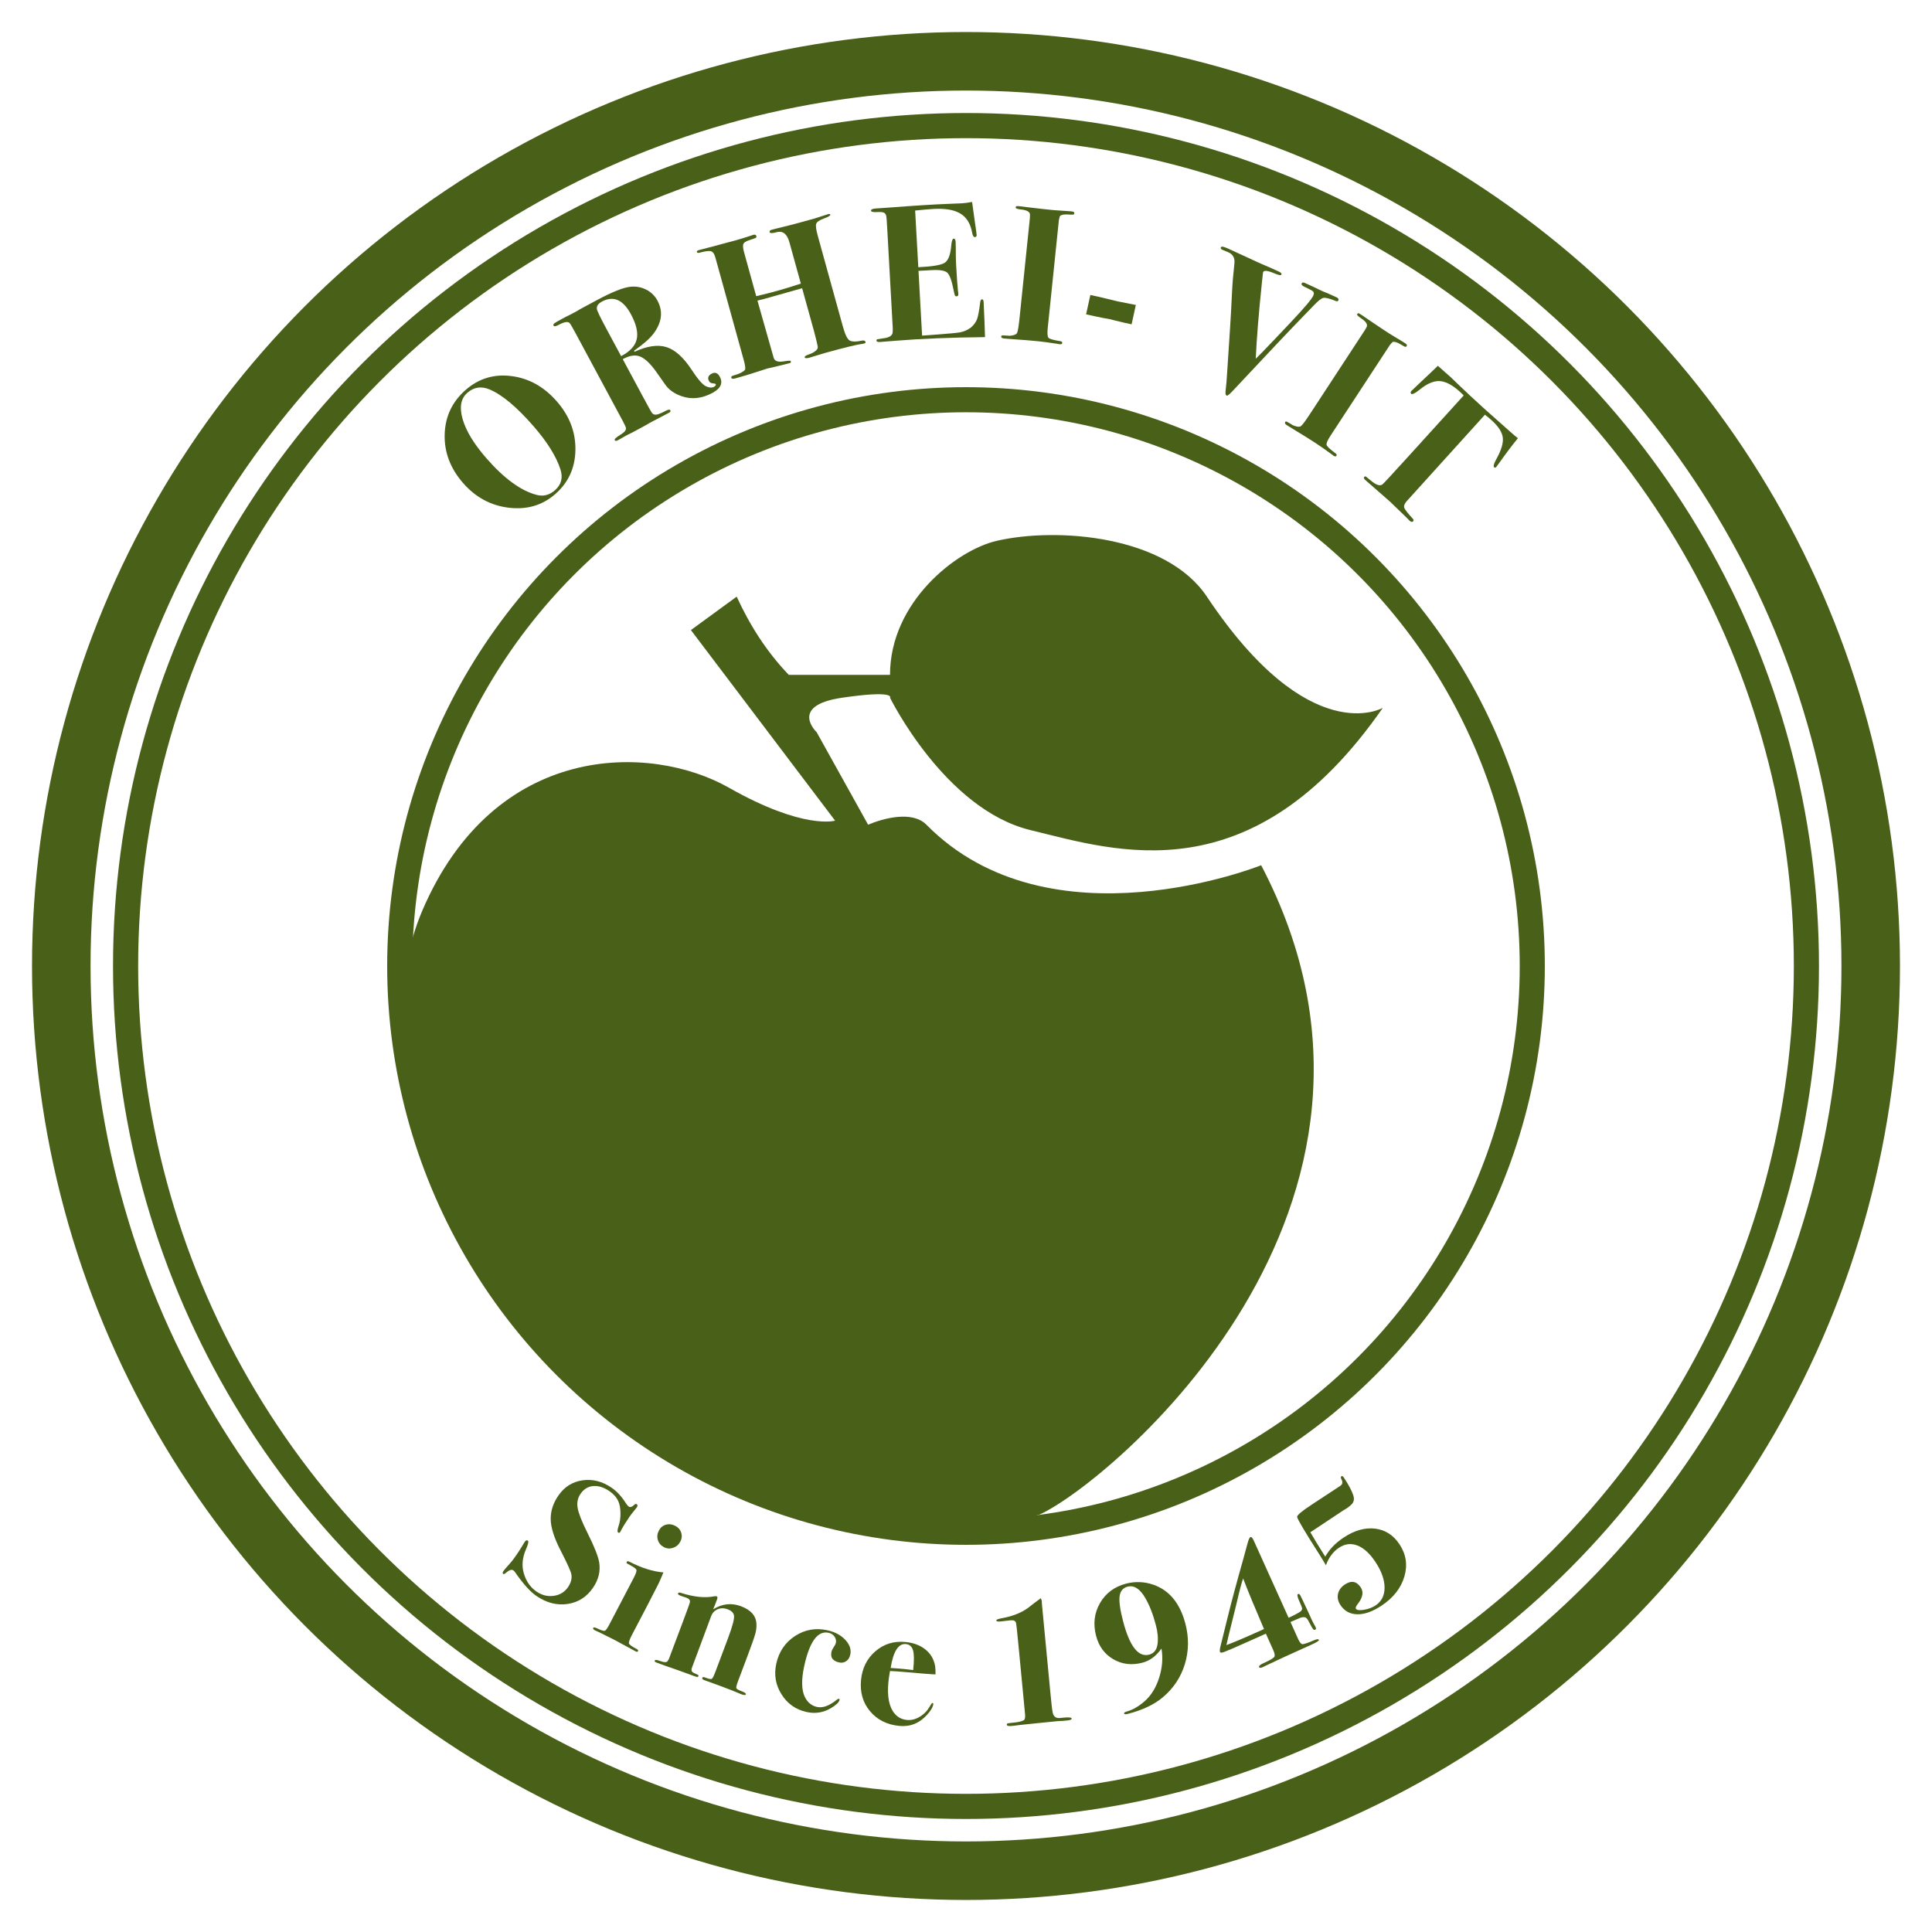 <svg clip-rule="evenodd" fill-rule="evenodd" stroke-linecap="round" stroke-linejoin="round" stroke-miterlimit="1.5" viewBox="0 0 308 308" xmlns="http://www.w3.org/2000/svg"><g fill="#496018" fill-rule="nonzero" transform="matrix(1.11 0 0 1.11 -16.882 -16.882)"><path d="m95.195 72.874c1.815 2.083 2.701 4.409 2.655 6.979-.046 2.569-1.013 4.677-2.902 6.324-1.848 1.61-4.066 2.261-6.657 1.952-2.591-.308-4.782-1.49-6.574-3.546-1.84-2.111-2.721-4.447-2.643-7.008.078-2.56 1.089-4.688 3.033-6.383 1.876-1.634 4.065-2.29 6.57-1.968s4.678 1.538 6.518 3.65zm-3.377 3.529c-2.409-2.764-4.515-4.521-6.318-5.272-1.181-.486-2.237-.323-3.167.488-.945.823-1.172 2.084-.681 3.783.491 1.698 1.62 3.562 3.387 5.59 2.567 2.944 4.986 4.71 7.257 5.297.949.248 1.82.026 2.611-.664.917-.799 1.181-1.799.794-3.001-.603-1.869-1.897-3.943-3.883-6.221z"/><path d="m118.586 69.314c.489.909.141 1.681-1.044 2.318-1.493.803-2.938.974-4.337.512-1.09-.355-1.907-.92-2.449-1.695l-1.317-1.865c-.843-1.179-1.614-1.904-2.315-2.176-.7-.272-1.525-.142-2.474.389l2.971 5.525c.69 1.282 1.068 1.968 1.137 2.056.148.276.365.406.648.389.284-.016.743-.195 1.376-.535.389-.21.623-.241.702-.095.069.13.007.247-.188.352l-2.374 1.245s-.13.069-.39.209c-.283.173-.554.33-.814.469l-1.753.943c-.162.087-.353.179-.573.276-.178.096-.292.157-.34.184l-1.107.626c-.227.122-.376.118-.446-.012-.078-.146.207-.414.855-.804.534-.329.789-.633.764-.913-.013-.14-.171-.494-.477-1.062l-6.74-12.536c-.454-.843-.738-1.334-.853-1.47-.116-.137-.285-.198-.507-.183-.279.025-.67.172-1.174.443-.357.192-.574.215-.653.068-.061-.113-.025-.221.108-.324s.516-.325 1.149-.665c0 0 .146-.078.438-.235.301-.141.589-.286.865-.434l.803-.432c.016-.009.182-.109.498-.299l2.288-1.23c2.272-1.222 3.918-1.877 4.938-1.965.797-.073 1.543.07 2.238.429.695.358 1.226.878 1.592 1.56.838 1.558.646 3.146-.576 4.765-.539.708-1.463 1.519-2.772 2.432l.055.159c1.83-.838 3.362-1.06 4.598-.668s2.428 1.461 3.576 3.207c.915 1.391 1.609 2.195 2.081 2.412.472.216.854.246 1.146.089.244-.131.331-.261.261-.391-.035-.065-.176-.104-.424-.117s-.428-.125-.542-.336c-.235-.438-.11-.788.377-1.05s.879-.117 1.175.435zm-12.767-8.982c-1.126-2.093-2.516-2.695-4.171-1.805-.536.288-.773.645-.71 1.072.041.271.476 1.177 1.304 2.719l2.173 4.041c1.274-.665 2.021-1.474 2.24-2.429.219-.954-.06-2.153-.836-3.598z"/><path d="m139.516 64.321c.03.106-.035.182-.195.226-.125.034-.242.057-.354.069-.651.065-2.406.494-5.265 1.285-.266.074-.672.196-1.218.366l-.818.255c-.546.17-.84.175-.885.015-.039-.142.161-.283.6-.424.386-.126.707-.296.963-.51s.359-.41.31-.588c-.011-.111-.075-.409-.19-.894l-.342-1.339-1.71-6.179-5.479 1.545c-.32.088-.633.165-.94.231l2.331 8.216c.145.457.577.634 1.294.531.57-.081.903-.121.999-.119s.157.047.181.136c.03.107-.044.185-.222.234-.231.064-.848.215-1.852.455-1.005.24-1.427.337-1.267.293-.107.03-.646.203-1.62.52-.973.317-1.903.599-2.791.844l-.267.074c-.319.089-.501.053-.546-.107-.039-.142.066-.247.314-.316.835-.231 1.383-.497 1.643-.799.118-.128.059-.618-.177-1.471l-4.069-14.703c-.157-.568-.403-.868-.737-.9-.333-.032-.838.046-1.513.232-.23.064-.365.025-.405-.117-.024-.089.059-.169.249-.241-.071.02.597-.156 2.005-.526l3.31-.887c.675-.187 1.345-.392 2.01-.614.297-.101.472-.159.525-.174.249-.069.398-.014.447.163.034.125.006.214-.084.267-.09.054-.395.162-.914.325s-.812.363-.88.602c-.068.238-.028.624.12 1.157l1.739 6.286.647-.15c1.795-.421 3.717-.972 5.765-1.653l-1.644-5.94c-.334-1.207-.954-1.686-1.859-1.435-.604.167-.931.162-.98-.016-.044-.16.049-.272.28-.336l.267-.073c.284-.079.789-.204 1.516-.377.726-.172 1.516-.376 2.368-.612l2.024-.56 1.949-.626c.178-.049.281-.02.311.086.034.125-.27.304-.912.539-.642.236-1.013.486-1.111.752-.098.267-.025.844.221 1.731l3.626 13.105c.32 1.155.659 1.811 1.019 1.97.359.158.899.157 1.619-.004.342-.076.54-.016.594.18z"/><path d="m156.48 58.601c.002.037.04.892.115 2.568.031.884.052 1.519.064 1.906s.018.571.017.553c-4.869.048-9.122.22-12.759.514l-2.315.184c-.331.019-.501-.046-.509-.193-.006-.11.032-.177.113-.2.082-.023.361-.066.837-.13.862-.103 1.317-.377 1.366-.823.024-.241.027-.509.011-.803l-.777-13.991c-.061-1.103-.104-1.71-.128-1.819-.035-.294-.138-.491-.31-.592s-.515-.137-1.03-.109c-.571.032-.86-.035-.87-.201-.01-.184.238-.29.744-.318s1.209-.076 2.109-.145c3.381-.261 6.149-.433 8.303-.516l1.878-.077c.405-.022.9-.086 1.484-.193l.416 2.994c.145.952.223 1.538.236 1.759.01.184-.077.281-.261.291s-.317-.222-.399-.698c-.236-1.26-.797-2.156-1.685-2.688s-2.168-.751-3.843-.658c-.515.028-1.396.105-2.644.23l.452 8.14c2.025-.094 3.291-.307 3.798-.64.508-.333.818-1.139.931-2.418.055-.686.174-1.034.358-1.044.165-.01.257.151.276.483.018.331.028 1.013.03 2.046.001.351.018.82.051 1.409.088 1.582.172 2.777.254 3.584.025.11.042.247.051.413.012.22-.065.335-.23.345-.129.007-.214-.03-.256-.111-.041-.081-.113-.376-.215-.887-.256-1.296-.555-2.096-.894-2.4-.34-.304-1.09-.424-2.248-.36l-1.877.104.516 9.3 1.765-.126c2.022-.149 3.252-.264 3.69-.343.548-.105 1.07-.337 1.567-.696.439-.394.735-.807.886-1.24s.296-1.225.435-2.377c.04-.279.125-.422.253-.429.147-.008.229.126.244.402z"/><path d="m167.772 64.465c-.016.147-.142.208-.381.183-.128-.013-.246-.035-.354-.064-1.094-.169-2.035-.294-2.823-.375-.825-.085-2.037-.183-3.637-.293-.534-.036-.929-.068-1.185-.094-.275-.029-.404-.125-.387-.29.009-.092.065-.142.168-.149.103-.008.457.01 1.064.054.58-.051.927-.187 1.042-.407.116-.219.238-.952.366-2.198l1.471-14.241c.016-.331.023-.488.021-.47.047-.458-.387-.734-1.304-.829-.513-.053-.763-.144-.75-.272.014-.128.058-.198.133-.208.075-.011.315.004.718.046-.184-.019.145.024.987.13.841.105 1.564.189 2.169.251l1.402.145c.293.03.711.06 1.255.088.543.028.925.054 1.145.077l.275.028c.238.025.349.11.334.257-.011.11-.059.174-.145.193-.085.019-.367.013-.845-.018-.572-.022-.933.062-1.082.25l-.136.514-1.604 15.532c-.082.788-.043 1.264.116 1.429s.74.327 1.742.486c.163.035.238.117.225.245z"/><path d="m177.73 61.788-1.134-.249c-.45-.099-.902-.208-1.357-.327-.455-.118-.674-.176-.656-.172-.529-.078-1.226-.213-2.09-.402l-1.296-.285.611-2.78 1.295.284 2.634.635c-.108-.023.76.148 2.603.515z"/><path d="m207.426 58.363c-.053.117-.167.146-.343.087-.904-.37-1.508-.522-1.81-.457-.303.065-.767.431-1.393 1.098-.302.309-.758.779-1.369 1.413-2.008 2.063-5.329 5.575-9.964 10.533-.649.718-1.032 1.05-1.15.997-.151-.069-.208-.277-.172-.625.094-.787.171-1.692.231-2.717.112-1.588.251-3.7.414-6.336.08-1.158.175-2.885.285-5.181.06-1.248.173-2.612.339-4.095.102-.803-.195-1.353-.891-1.648l-.842-.351c-.201-.092-.268-.213-.199-.364.068-.151.404-.089 1.009.184l4.242 1.954c.185.084.411.186.68.308.293.113.615.249.968.409l1.409.639c.319.144.444.292.376.443-.061.134-.389.077-.984-.173-.964-.417-1.511-.482-1.64-.197-.015.033-.074.543-.177 1.528-.459 4.404-.754 8.043-.883 10.918.461-.438 1.37-1.372 2.725-2.8.357-.385 1.173-1.249 2.45-2.592 1.831-1.941 2.86-3.164 3.089-3.667.137-.302.091-.535-.138-.7-.093-.062-.472-.254-1.135-.575-.336-.152-.466-.312-.39-.48.069-.151.22-.173.455-.067l1.183.536.87.425.654.297c.168.076.365.155.591.237l1.258.571c.252.114.336.263.252.448z"/><path d="m207.15 80.669c-.08.123-.221.119-.421-.012-.108-.07-.203-.144-.286-.22-.894-.652-1.673-1.194-2.336-1.628-.694-.454-1.726-1.097-3.097-1.929-.458-.277-.794-.487-1.01-.628-.231-.151-.301-.297-.21-.435.05-.077.123-.096.218-.056.094.04.401.219.92.537.538.22.909.259 1.112.117.204-.142.648-.737 1.335-1.786l7.841-11.977c.167-.287.245-.424.235-.408.252-.385-.007-.83-.778-1.335-.432-.283-.612-.478-.542-.586.071-.108.142-.149.214-.124s.277.148.616.37c-.154-.101.119.089.818.568.699.48 1.302.886 1.811 1.219l1.179.772c.247.162.605.38 1.075.655.47.274.797.472.982.593l.232.151c.2.132.26.259.179.382-.06.093-.133.128-.217.106-.085-.023-.333-.157-.743-.404-.499-.282-.857-.374-1.076-.275l-.357.394-8.553 13.064c-.434.663-.618 1.104-.552 1.323.065.219.507.629 1.324 1.231.129.106.158.213.087.321z"/><path d="m230.093 82.285c-.1.109-.197.12-.292.033-.15-.136-.045-.526.315-1.169.708-1.274 1.017-2.3.927-3.078s-.613-1.601-1.568-2.467c-.368-.335-.701-.612-.999-.832l-11.272 12.461c-.296.353-.399.658-.308.915.091.256.494.771 1.21 1.545.137.15.157.28.058.389-.124.136-.295.106-.514-.093-.041-.037-.137-.136-.288-.299-.192-.199-.357-.361-.493-.484l-2.052-1.975-3.535-3.096c-.191-.174-.237-.315-.138-.424.074-.082.145-.105.212-.069s.304.227.713.572c.775.654 1.338.842 1.69.564.188-.153 1.459-1.525 3.811-4.117l7.857-8.657c-.138-.15-.309-.318-.513-.503-1.092-.991-2.069-1.511-2.932-1.56-.864-.05-1.835.369-2.913 1.256-.641.513-1.036.702-1.186.566-.123-.111-.11-.249.039-.413.099-.109.466-.459 1.103-1.051 1.323-1.238 2.221-2.09 2.694-2.557l.307.279 1.512 1.335c.041.038.503.482 1.385 1.332.883.851 2.027 1.914 3.432 3.19.778.705 1.48 1.33 2.106 1.874.626.543 1.192 1.044 1.697 1.502.45.409.803.705 1.06.888-.764.924-1.689 2.149-2.776 3.676-.184.256-.3.412-.349.467z"/><path d="m100.373 243.251c-.905 1.324-2.122 2.099-3.652 2.323s-3.023-.161-4.478-1.156c-.887-.606-1.906-1.74-3.055-3.4-.086-.124-.173-.215-.261-.275-.247-.169-.615-.036-1.104.398-.153.13-.266.171-.339.121-.116-.08-.105-.221.034-.425.13-.189.395-.499.796-.929.326-.353.669-.792 1.027-1.316.288-.422.51-.761.664-1.019.309-.514.494-.815.553-.902.159-.233.312-.3.457-.2.146.099.063.501-.248 1.207-.533 1.216-.646 2.365-.341 3.449.334 1.167.944 2.054 1.832 2.661.785.537 1.616.742 2.493.615.876-.126 1.558-.546 2.046-1.259.417-.611.576-1.218.475-1.82-.083-.441-.574-1.534-1.472-3.28-1.009-1.928-1.509-3.508-1.5-4.74.003-1.129.368-2.224 1.094-3.287.855-1.251 2.007-1.984 3.457-2.2 1.449-.215 2.851.14 4.204 1.065.727.497 1.386 1.203 1.977 2.12.197.305.353.497.47.577.218.149.493.059.824-.269.119-.111.229-.132.331-.062.145.099.153.243.024.433-.05.072-.203.266-.461.581s-.462.581-.611.799c-.517.757-.925 1.417-1.225 1.98-.015.054-.048.117-.098.19-.089.131-.192.157-.308.077-.131-.089-.103-.412.084-.967s.274-1.173.26-1.856c-.014-.682-.119-1.239-.314-1.671-.258-.561-.678-1.04-1.26-1.437-.814-.557-1.596-.803-2.345-.739-.748.065-1.357.439-1.824 1.123-.408.597-.543 1.278-.405 2.045.138.766.603 1.944 1.396 3.532.975 1.947 1.538 3.356 1.689 4.228.215 1.278-.08 2.507-.886 3.685z"/><path d="m112.919 236.616c-.228.437-.573.735-1.033.892s-.901.125-1.322-.095c-.438-.229-.727-.569-.868-1.021-.142-.452-.094-.905.143-1.358.228-.437.565-.718 1.008-.844.444-.126.9-.067 1.369.179.421.22.699.544.833.973.134.428.091.853-.13 1.274zm-6.081 15.733c-.057.11-.156.128-.297.054l-3.091-1.676-2.273-1.13c-.094-.049-.215-.102-.364-.16-.125-.065-.195-.102-.211-.11-.187-.098-.248-.21-.183-.335.049-.094.258-.054.625.118.539.262.882.367 1.029.314.147-.052.355-.336.624-.851l3.517-6.723c.31-.594.445-.975.405-1.146-.04-.17-.318-.39-.833-.659-.328-.172-.515-.28-.562-.324-.046-.044-.045-.113.004-.207.057-.109.203-.102.437.02 1.726.883 3.333 1.385 4.82 1.507-.066.204-.297.74-.691 1.608l-1.533 2.987-2.303 4.403c-.335.641-.473 1.046-.413 1.217.06.17.434.435 1.121.795.172.09.229.189.172.298z"/><path d="m122.327 258.56c-.05.132-.281.12-.693-.035-.033-.012-.245-.101-.634-.267-.39-.165-.964-.39-1.723-.676l-.792-.297-2.137-.776c-.231-.087-.322-.196-.272-.328.043-.116.164-.136.362-.062l.198.075c.429.161.701.202.815.123.115-.08.29-.433.526-1.059l1.795-4.776c.664-1.765.946-2.864.845-3.297-.086-.372-.385-.654-.896-.846-.512-.192-.991-.194-1.439-.004-.448.189-.762.523-.942 1.001l-2.794 7.507c-.042.21-.02.364.066.462.085.098.339.236.762.414.132.05.179.124.142.223s-.117.135-.238.108c-.122-.027-.537-.174-1.247-.44-.709-.267-1.298-.479-1.766-.636-.919-.309-1.849-.64-2.79-.993-.198-.075-.275-.17-.231-.285.049-.132.326-.103.829.086s.833.2.99.033l.204-.318 2.14-5.691c.602-1.6.899-2.439.891-2.518.043-.266-.133-.473-.529-.622-.214-.081-.407-.144-.578-.19l-.272-.102c-.264-.099-.374-.207-.331-.322s.167-.144.371-.086c1.879.612 3.501.78 4.867.502.157-.016.26-.015.309.004.132.049.149.206.049.47-.273.726-.458 1.193-.555 1.401 1.302-.809 2.638-.956 4.007-.441 1.419.533 2.157 1.375 2.213 2.526.027.481-.036.985-.187 1.512-.151.526-.527 1.59-1.129 3.19l-1.349 3.588c-.193.511-.265.828-.216.949.048.122.299.268.753.439.453.171.655.322.606.454z"/><path d="m137.324 252.862c-.091.413-.286.722-.584.927s-.636.266-1.014.182c-.913-.201-1.279-.706-1.101-1.514.045-.207.155-.44.33-.699.174-.26.275-.449.301-.57.072-.327.009-.634-.189-.921-.198-.288-.478-.471-.84-.551-1.566-.345-2.734 1.229-3.504 4.723-.44 1.996-.411 3.501.088 4.513.389.772.971 1.243 1.746 1.413.809.179 1.751-.164 2.825-1.028.134-.115.244-.163.33-.144.069.015.092.074.069.178-.072.327-.483.714-1.231 1.163-1.081.646-2.249.831-3.506.554-1.549-.342-2.747-1.188-3.596-2.539-.848-1.351-1.097-2.818-.748-4.401.379-1.721 1.275-3.044 2.688-3.969s2.963-1.201 4.649-.83c1.085.239 1.944.699 2.579 1.381.635.681.871 1.392.708 2.132z"/><path d="m149.246 259.963c-.037.386-.313.873-.829 1.461-1.11 1.258-2.455 1.813-4.034 1.664-1.772-.168-3.175-.867-4.21-2.098-1.034-1.23-1.468-2.723-1.302-4.477.162-1.72.85-3.102 2.064-4.147s2.646-1.489 4.295-1.333c1.123.106 2.056.442 2.799 1.008.826.627 1.323 1.461 1.49 2.504.04.322.057.705.051 1.146-.407-.003-2.033-.13-4.877-.381-.438-.041-.993-.076-1.663-.104-.112.627-.189 1.16-.23 1.598-.194 2.053.098 3.55.876 4.491.461.557 1.06.87 1.797.94.614.058 1.226-.097 1.836-.464s1.096-.87 1.457-1.509c.172-.32.302-.476.389-.467.07.006.101.062.091.168zm-2.884-4.893c.146-1.35.138-2.297-.023-2.844-.161-.546-.504-.844-1.031-.894-1.07-.101-1.798 1.043-2.183 3.432.37.017 1.143.081 2.319.192.351.034.657.071.918.114z"/><path d="m169.127 262.032c.013.14-.208.232-.664.276l-.632.06c-.249-.012-1.215.072-2.897.25l-3.287.339c-.211.02-.455.053-.734.097-.246.023-.386.037-.422.04-.438.042-.665-.016-.68-.174-.01-.105.028-.171.114-.197s.427-.067 1.024-.124c.77-.091 1.235-.233 1.393-.425.091-.168.121-.41.09-.725l-.933-9.79c-.198-2.088-.324-3.218-.376-3.39-.079-.276-.338-.392-.777-.351l-1.339.155c-.455.061-.69.012-.705-.146-.01-.105.272-.212.846-.319 1.48-.265 2.717-.755 3.711-1.469.049-.04.346-.272.89-.696l.942-.7.143.384c.005.053.009.194.014.424l1.216 12.763c.152 1.597.256 2.499.311 2.706.084.7.459 1.009 1.124.928 1.067-.137 1.61-.109 1.628.084z"/><path d="m185.453 248.397c.524 1.994.5 3.932-.073 5.813-.572 1.882-1.626 3.47-3.162 4.766-1.224 1.032-2.883 1.823-4.98 2.374-.358.094-.553.081-.584-.038-.031-.12.106-.22.413-.3.831-.236 1.67-.721 2.516-1.453.935-.811 1.634-1.932 2.095-3.365.462-1.434.576-2.839.342-4.217-.757 1.073-1.664 1.749-2.721 2.026-1.534.403-2.929.241-4.186-.486s-2.084-1.849-2.482-3.366c-.448-1.705-.262-3.27.557-4.697s2.063-2.359 3.734-2.798c1.312-.344 2.619-.296 3.919.146 2.305.798 3.842 2.663 4.612 5.595zm-4.229.236c-.412-1.568-.916-2.866-1.514-3.894-.773-1.346-1.628-1.896-2.565-1.65-.665.175-1.044.639-1.138 1.392-.094.754.077 1.957.511 3.611.939 3.579 2.185 5.166 3.736 4.758.682-.179 1.081-.671 1.198-1.476.116-.805.041-1.719-.228-2.741z"/><path d="m204.165 248.917c.079.177.062.291-.05.341-.129.058-.236.034-.323-.072-.086-.106-.268-.426-.545-.958-.197-.395-.37-.631-.521-.708-.15-.077-.397-.068-.74.028l-1.434.615 1.082 2.411c.224.499.436.756.636.773.201.016.763-.174 1.687-.569.385-.173.611-.187.676-.043.05.113-.326.35-1.13.71-3.071 1.379-5.066 2.293-5.984 2.744-.459.225-.777.377-.954.457-.29.13-.463.13-.521.002-.072-.161.133-.35.615-.566 1.013-.455 1.548-.782 1.603-.98.056-.199-.003-.492-.176-.877l-1.071-2.388-2.388 1.071c-1.978.888-3.175 1.406-3.591 1.554-.345.135-.546.139-.604.01s-.039-.388.056-.778c.141-.547.481-1.921 1.019-4.123s1.292-5.018 2.264-8.448c.002-.04.202-.777.602-2.212.15-.569.289-.883.418-.94.144-.065.303.095.477.481l5.013 11.108c.974-.457 1.571-.783 1.792-.978.125-.153.172-.295.142-.426-.03-.132-.173-.483-.429-1.054-.256-.57-.304-.892-.143-.964.113-.051.226.029.339.239.114.21.46.938 1.039 2.185.505 1.126.804 1.759.896 1.901.093.142.175.294.248.454zm-10.416-7.003c-.223.622-.528 1.773-.913 3.453-.163.671-.396 1.616-.699 2.834-.378 1.483-.64 2.576-.788 3.28 1.058-.397 2.294-.914 3.709-1.549l1.689-.757c-1.323-3.077-2.322-5.497-2.998-7.261z"/><path d="m216.201 236.992c.956 1.438 1.191 2.986.706 4.642-.486 1.656-1.58 3.051-3.283 4.183-1.262.839-2.416 1.252-3.462 1.238-1.046-.013-1.857-.453-2.433-1.319-.351-.528-.469-1.063-.353-1.606.115-.542.445-.994.988-1.355.924-.615 1.684-.475 2.279.421.43.645.299 1.42-.391 2.323-.289.362-.389.608-.302.74.137.206.524.255 1.162.149.638-.107 1.192-.317 1.662-.629.866-.576 1.296-1.433 1.29-2.572s-.449-2.369-1.327-3.69c-.8-1.203-1.657-1.982-2.57-2.338-.914-.355-1.796-.25-2.648.316-.836.556-1.463 1.396-1.88 2.52-.243-.431-.568-.966-.973-1.607-2.049-3.209-3.103-4.984-3.161-5.327-.039-.249.71-.874 2.246-1.874l3.955-2.598c.323-.215.379-.527.17-.938-.122-.216-.125-.362-.007-.44.103-.069.217-.007.344.183.693 1.042 1.149 1.903 1.368 2.583.141.435.097.814-.133 1.136-.157.21-.47.471-.94.784.03-.02-.1.056-.388.226l-4.711 3.133c.478.846 1.19 2.013 2.137 3.5.592-1.05 1.468-1.961 2.628-2.732 1.555-1.034 3.062-1.465 4.521-1.292s2.628.919 3.506 2.24z"/></g><path d="m164.731 241.449c11.1-5.056 63.903-48.938 35.324-103.513 0 0-33.643 13.542-53.368-6.462-2.231-2.263-6.818-1.047-9.294 0l-8.205-14.752s-4.497-4.238 4.062-5.491 7.636 0 7.636 0 8.749 17.798 22.398 21.107 35.281 10.572 56.162-19.49c0 0-11.682 6.812-28.047-17.731-6.487-9.729-23.814-11.124-33.5-8.897-6.435 1.48-17.013 9.764-17.013 21.37h-16.133c-3.571-3.715-6.239-7.954-8.312-12.473l-7.295 5.331 22.988 30.384s-5.011 1.506-16.906-5.243c-12.556-7.123-37.37-7.388-48.916 19.61-2.238 5.233-3.714 12.488-3.019 18.982 2.466 23.062 18.994 47.957 18.994 47.957s38.284 42.288 82.444 29.311z" fill="#496018" transform="translate(1)"/><g fill="none" stroke="#496018"><circle cx="154" cy="154" r="90.276" stroke-width="4"/><circle cx="154" cy="154" r="133.979" stroke-width="4.007"/><circle cx="153.999" cy="153.999" r="144.229" stroke-width="9.33"/></g></svg>